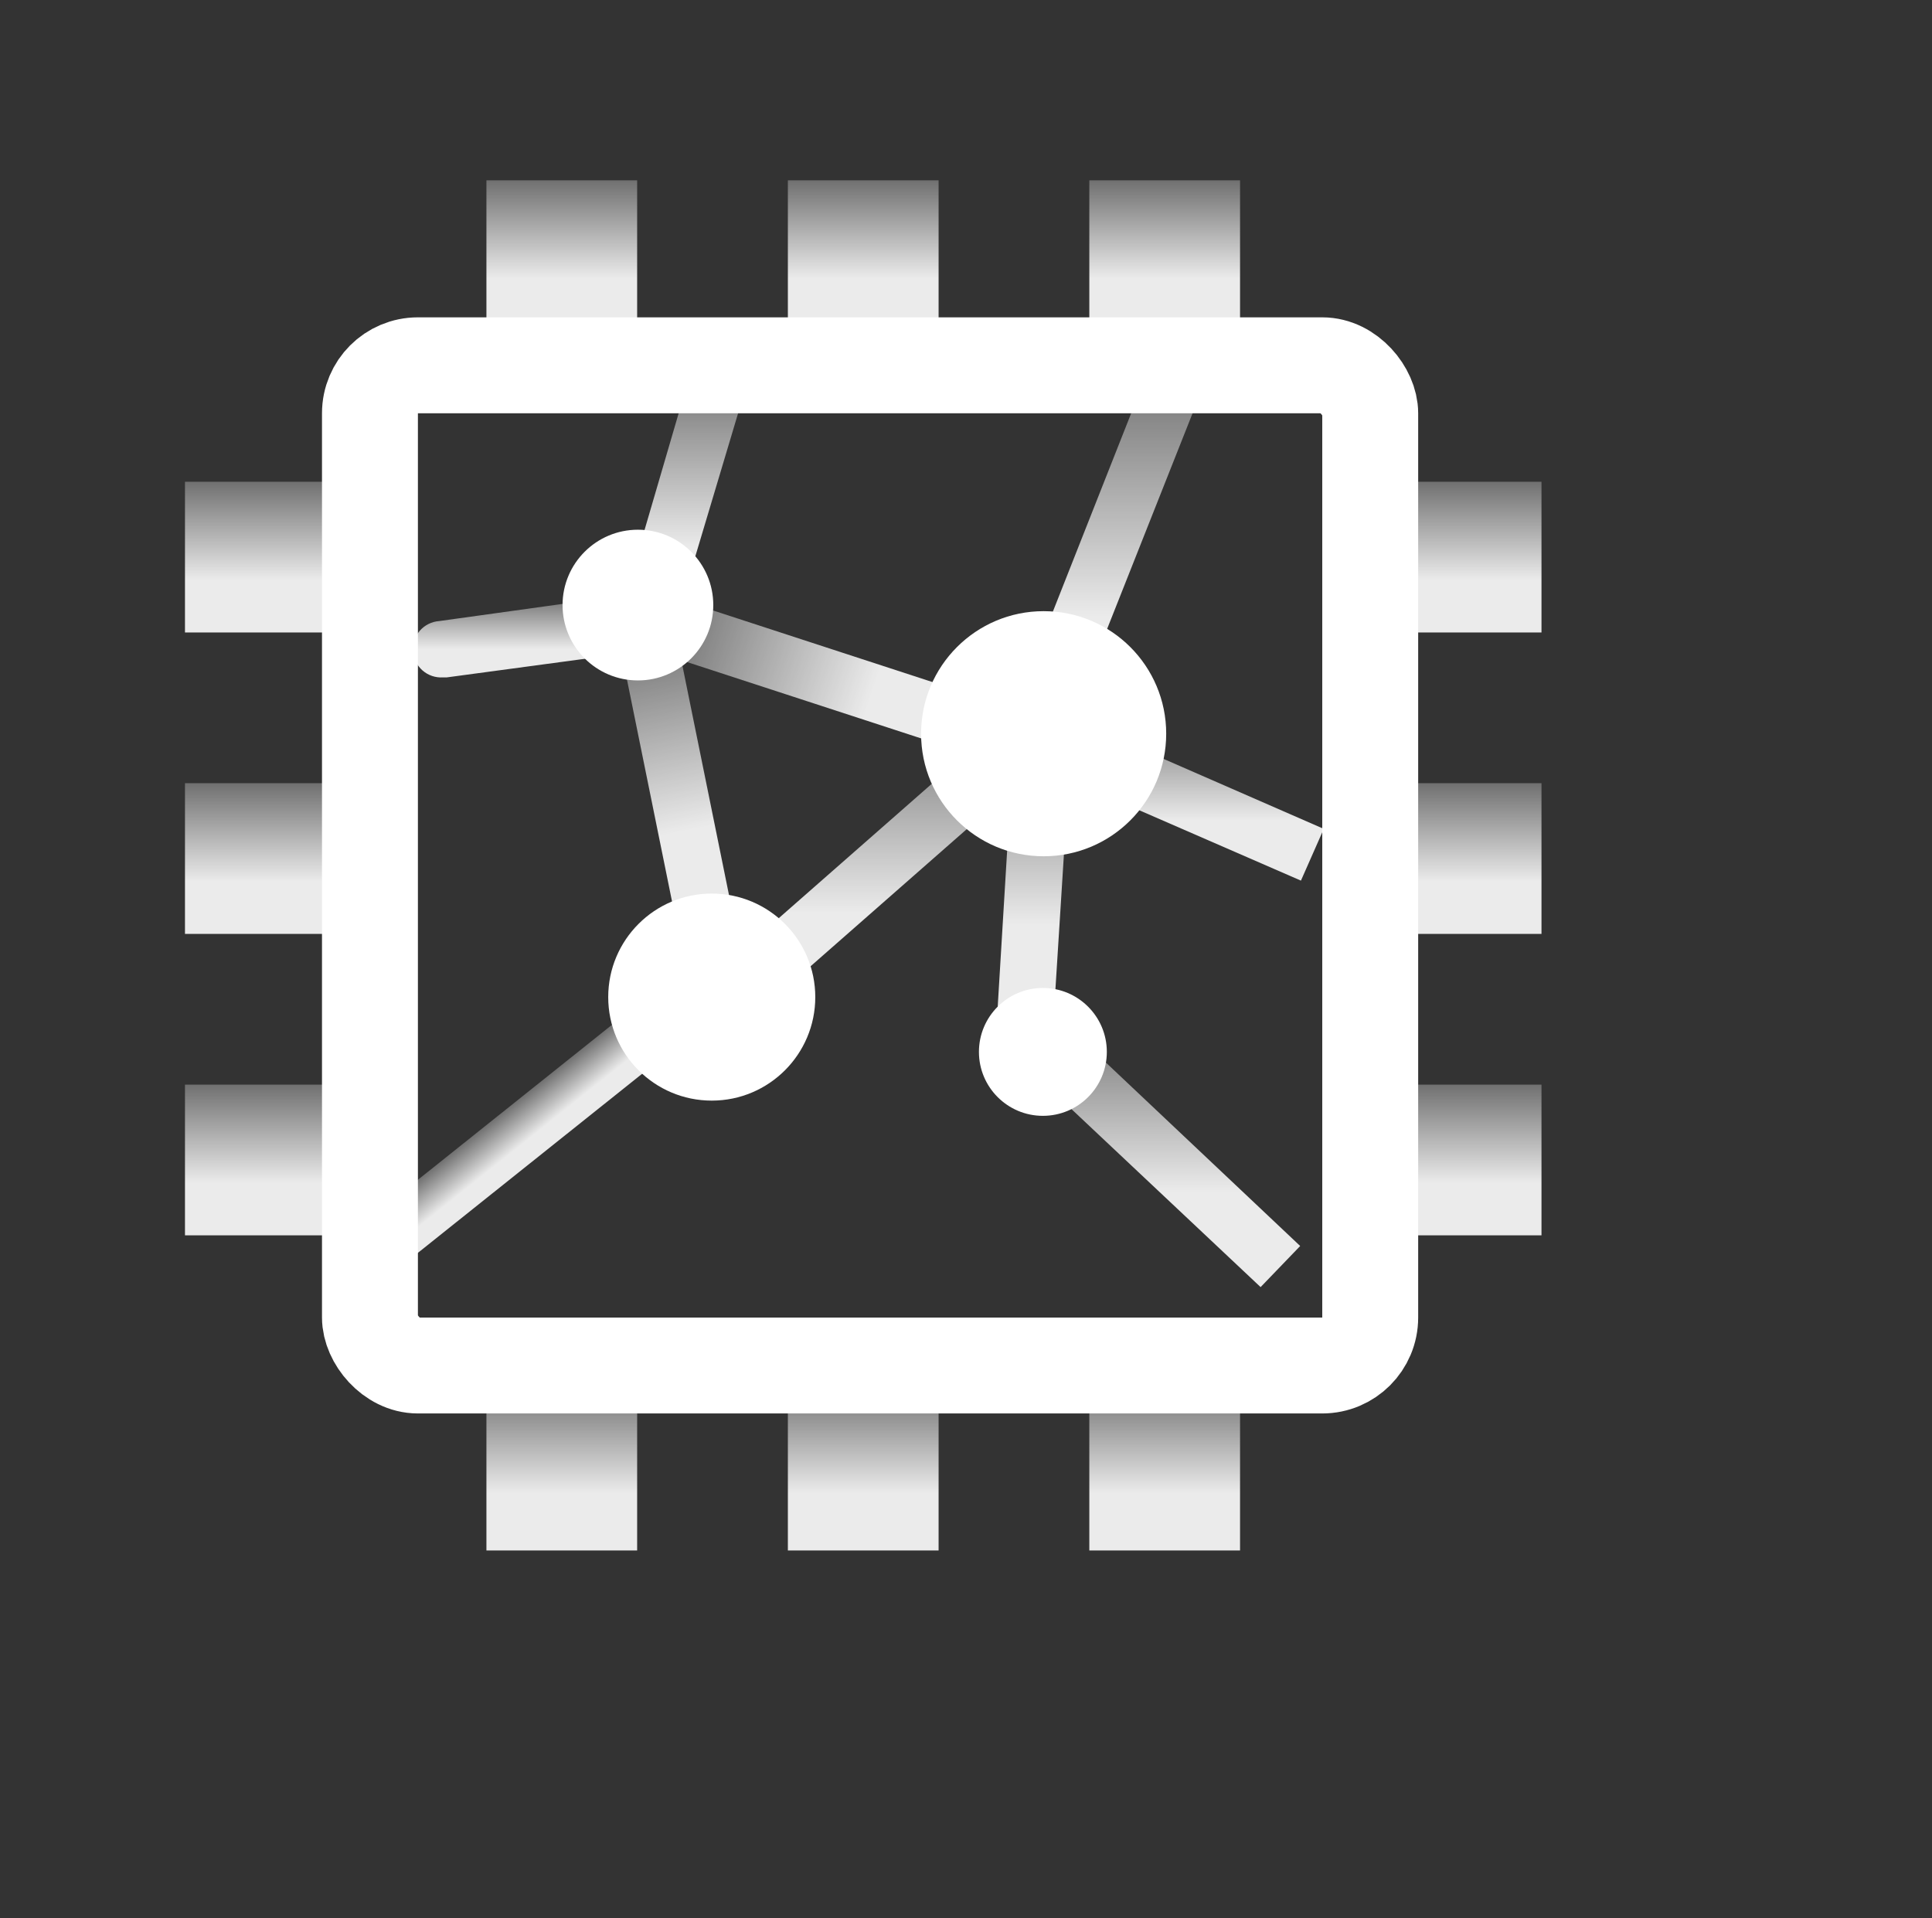 <svg width="141" height="140" viewBox="0 0 141 140" fill="none" xmlns="http://www.w3.org/2000/svg">
<rect x="0" y="0" width="141" height="140" fill="#333333" stroke="none"/>
<g id="Icon">
<g id="Product Icons">
<g id="Group">
<path id="Vector" d="M32.333 49.439C31.788 49.476 31.251 49.295 30.839 48.935C30.428 48.576 30.176 48.068 30.139 47.523C30.102 46.977 30.283 46.44 30.643 46.028C31.002 45.617 31.51 45.365 32.056 45.328L44.833 43.55C45.104 43.511 45.379 43.526 45.643 43.595C45.908 43.664 46.156 43.784 46.373 43.95C46.59 44.115 46.772 44.322 46.908 44.559C47.045 44.796 47.133 45.057 47.167 45.328C47.246 45.88 47.104 46.442 46.771 46.889C46.438 47.337 45.941 47.635 45.389 47.717L32.611 49.439H32.333Z" fill="url(#paint0_linear_7_34)"/>
<path id="Vector_2" d="M49.291 43.659L47.998 47.62L71.026 55.133L72.318 51.172L49.291 43.659Z" fill="url(#paint1_linear_7_34)"/>
<path id="Shape" d="M47.333 46.884H46.722C46.209 46.718 45.782 46.357 45.533 45.879C45.283 45.401 45.232 44.844 45.389 44.328L50 28.55C50.166 28.037 50.527 27.61 51.005 27.361C51.483 27.111 52.04 27.06 52.556 27.217C52.818 27.281 53.064 27.398 53.28 27.56C53.495 27.721 53.676 27.925 53.811 28.159C53.946 28.392 54.032 28.651 54.065 28.919C54.097 29.186 54.075 29.458 54 29.717L49.333 45.328C49.213 45.769 48.953 46.159 48.593 46.439C48.232 46.72 47.79 46.876 47.333 46.884Z" fill="url(#paint2_linear_7_34)"/>
<path id="Shape_2" d="M75.833 54.661C75.489 54.665 75.15 54.581 74.848 54.415C74.547 54.25 74.293 54.009 74.111 53.717C73.903 53.394 73.792 53.018 73.792 52.634C73.792 52.249 73.903 51.873 74.111 51.55L83.389 28.05C83.627 27.594 84.024 27.24 84.505 27.056C84.986 26.872 85.518 26.87 86 27.05C86.483 27.238 86.879 27.596 87.115 28.057C87.35 28.518 87.408 29.049 87.278 29.55L77.945 53.106C77.811 53.56 77.532 53.958 77.151 54.239C76.77 54.52 76.307 54.669 75.833 54.661Z" fill="url(#paint3_linear_7_34)"/>
<path id="Rectangle-path" d="M49.667 70.799L27.831 88.237L30.431 91.493L52.267 74.055L49.667 70.799Z" fill="url(#paint4_linear_7_34)"/>
<path id="Rectangle-path_2" d="M74.778 55.495L76.389 51.661L96.611 60.495L94.944 64.272L74.778 55.495Z" fill="url(#paint5_linear_7_34)"/>
<path id="Rectangle-path_3" d="M74.056 77.05L76.945 73.995L94.889 90.939L92 93.939L74.056 77.05Z" fill="url(#paint6_linear_7_34)"/>
<path id="Rectangle-path_4" d="M49.237 45.793L45.153 46.622L49.642 68.726L53.726 67.897L49.237 45.793Z" fill="url(#paint7_linear_7_34)"/>
<path id="Rectangle-path_5" d="M51.667 71.55L74.444 51.55L77.222 54.661L54.444 74.661L51.667 71.55Z" fill="url(#paint8_linear_7_34)"/>
<path id="Rectangle-path_6" d="M72.722 74.995L74.056 52.939L78.222 53.217L76.833 75.272L72.722 74.995Z" fill="url(#paint9_linear_7_34)"/>
<path id="Oval" d="M51.945 80.328C56.117 80.328 59.5 76.945 59.5 72.772C59.5 68.6 56.117 65.217 51.945 65.217C47.772 65.217 44.389 68.6 44.389 72.772C44.389 76.945 47.772 80.328 51.945 80.328Z" fill="white"/>
<path id="Oval_2" d="M76.167 62.495C81.107 62.495 85.111 58.49 85.111 53.55C85.111 48.61 81.107 44.606 76.167 44.606C71.227 44.606 67.222 48.61 67.222 53.55C67.222 58.49 71.227 62.495 76.167 62.495Z" fill="white"/>
<path id="Oval_3" d="M76.111 81.439C78.688 81.439 80.778 79.35 80.778 76.772C80.778 74.195 78.688 72.106 76.111 72.106C73.534 72.106 71.444 74.195 71.444 76.772C71.444 79.35 73.534 81.439 76.111 81.439Z" fill="white"/>
<path id="Oval_4" d="M46.556 49.661C49.593 49.661 52.056 47.199 52.056 44.161C52.056 41.124 49.593 38.661 46.556 38.661C43.518 38.661 41.056 41.124 41.056 44.161C41.056 47.199 43.518 49.661 46.556 49.661Z" fill="white"/>
</g>
<rect id="Rectangle 1" x="27" y="26.661" width="73" height="73" rx="3.5" stroke="white" stroke-width="7"/>
<path id="Vector_3" d="M68.5 13.161H57.5V24.161H68.5V13.161Z" fill="url(#paint10_linear_7_34)"/>
<path id="Vector_4" d="M90.5 13.161H79.5V24.161H90.5V13.161Z" fill="url(#paint11_linear_7_34)"/>
<path id="Vector_5" d="M46.5 13.161H35.5V24.161H46.5V13.161Z" fill="url(#paint12_linear_7_34)"/>
<path id="Vector_6" d="M68.5 101.161H57.5V113.161H68.5V101.161Z" fill="url(#paint13_linear_7_34)"/>
<path id="Vector_7" d="M90.5 101.161H79.5V113.161H90.5V101.161Z" fill="url(#paint14_linear_7_34)"/>
<path id="Vector_8" d="M46.5 101.161H35.5V113.161H46.5V101.161Z" fill="url(#paint15_linear_7_34)"/>
<path id="Vector_9" d="M24.5 57.161H13.5V68.161H24.5V57.161Z" fill="url(#paint16_linear_7_34)"/>
<path id="Vector_10" d="M24.5 35.161H13.5V46.161H24.5V35.161Z" fill="url(#paint17_linear_7_34)"/>
<path id="Vector_11" d="M24.5 79.161H13.5V90.161H24.5V79.161Z" fill="url(#paint18_linear_7_34)"/>
<path id="Vector_12" d="M112.5 57.161H101.5V68.161H112.5V57.161Z" fill="url(#paint19_linear_7_34)"/>
<path id="Vector_13" d="M112.5 35.161H101.5V46.161H112.5V35.161Z" fill="url(#paint20_linear_7_34)"/>
<path id="Vector_14" d="M112.5 79.161H101.5V90.161H112.5V79.161Z" fill="url(#paint21_linear_7_34)"/>
</g>
</g>
<defs>
<linearGradient id="paint0_linear_7_34" x1="38.661" y1="43.529" x2="38.661" y2="49.444" gradientUnits="userSpaceOnUse">
<stop stop-color="white" stop-opacity="0.3"/>
<stop offset="0.65" stop-color="white" stop-opacity="0.9"/>
</linearGradient>
<linearGradient id="paint1_linear_7_34" x1="48.644" y1="45.64" x2="71.672" y2="53.153" gradientUnits="userSpaceOnUse">
<stop stop-color="white" stop-opacity="0.3"/>
<stop offset="0.65" stop-color="white" stop-opacity="0.9"/>
</linearGradient>
<linearGradient id="paint2_linear_7_34" x1="49.689" y1="27.128" x2="49.689" y2="46.884" gradientUnits="userSpaceOnUse">
<stop stop-color="white" stop-opacity="0.3"/>
<stop offset="0.65" stop-color="white" stop-opacity="0.9"/>
</linearGradient>
<linearGradient id="paint3_linear_7_34" x1="80.569" y1="26.916" x2="80.569" y2="54.662" gradientUnits="userSpaceOnUse">
<stop stop-color="white" stop-opacity="0.3"/>
<stop offset="0.65" stop-color="white" stop-opacity="0.9"/>
</linearGradient>
<linearGradient id="paint4_linear_7_34" x1="38.749" y1="79.518" x2="41.349" y2="82.774" gradientUnits="userSpaceOnUse">
<stop stop-color="white" stop-opacity="0.3"/>
<stop offset="0.65" stop-color="white" stop-opacity="0.9"/>
</linearGradient>
<linearGradient id="paint5_linear_7_34" x1="85.694" y1="51.661" x2="85.694" y2="64.272" gradientUnits="userSpaceOnUse">
<stop stop-color="white" stop-opacity="0.3"/>
<stop offset="0.65" stop-color="white" stop-opacity="0.9"/>
</linearGradient>
<linearGradient id="paint6_linear_7_34" x1="84.472" y1="73.995" x2="84.472" y2="93.939" gradientUnits="userSpaceOnUse">
<stop stop-color="white" stop-opacity="0.3"/>
<stop offset="0.65" stop-color="white" stop-opacity="0.9"/>
</linearGradient>
<linearGradient id="paint7_linear_7_34" x1="47.195" y1="46.207" x2="51.684" y2="68.312" gradientUnits="userSpaceOnUse">
<stop stop-color="white" stop-opacity="0.3"/>
<stop offset="0.65" stop-color="white" stop-opacity="0.9"/>
</linearGradient>
<linearGradient id="paint8_linear_7_34" x1="64.444" y1="51.55" x2="64.444" y2="74.661" gradientUnits="userSpaceOnUse">
<stop stop-color="white" stop-opacity="0.3"/>
<stop offset="0.65" stop-color="white" stop-opacity="0.9"/>
</linearGradient>
<linearGradient id="paint9_linear_7_34" x1="75.472" y1="52.939" x2="75.472" y2="75.272" gradientUnits="userSpaceOnUse">
<stop stop-color="white" stop-opacity="0.3"/>
<stop offset="0.65" stop-color="white" stop-opacity="0.9"/>
</linearGradient>
<linearGradient id="paint10_linear_7_34" x1="63" y1="13.161" x2="63" y2="24.161" gradientUnits="userSpaceOnUse">
<stop stop-color="white" stop-opacity="0.3"/>
<stop offset="0.65" stop-color="white" stop-opacity="0.9"/>
</linearGradient>
<linearGradient id="paint11_linear_7_34" x1="85" y1="13.161" x2="85" y2="24.161" gradientUnits="userSpaceOnUse">
<stop stop-color="white" stop-opacity="0.3"/>
<stop offset="0.65" stop-color="white" stop-opacity="0.9"/>
</linearGradient>
<linearGradient id="paint12_linear_7_34" x1="41" y1="13.161" x2="41" y2="24.161" gradientUnits="userSpaceOnUse">
<stop stop-color="white" stop-opacity="0.3"/>
<stop offset="0.65" stop-color="white" stop-opacity="0.9"/>
</linearGradient>
<linearGradient id="paint13_linear_7_34" x1="63" y1="101.161" x2="63" y2="113.161" gradientUnits="userSpaceOnUse">
<stop stop-color="white" stop-opacity="0.3"/>
<stop offset="0.65" stop-color="white" stop-opacity="0.9"/>
</linearGradient>
<linearGradient id="paint14_linear_7_34" x1="85" y1="101.161" x2="85" y2="113.161" gradientUnits="userSpaceOnUse">
<stop stop-color="white" stop-opacity="0.3"/>
<stop offset="0.65" stop-color="white" stop-opacity="0.9"/>
</linearGradient>
<linearGradient id="paint15_linear_7_34" x1="41" y1="101.161" x2="41" y2="113.161" gradientUnits="userSpaceOnUse">
<stop stop-color="white" stop-opacity="0.3"/>
<stop offset="0.65" stop-color="white" stop-opacity="0.9"/>
</linearGradient>
<linearGradient id="paint16_linear_7_34" x1="19" y1="57.161" x2="19" y2="68.161" gradientUnits="userSpaceOnUse">
<stop stop-color="white" stop-opacity="0.3"/>
<stop offset="0.65" stop-color="white" stop-opacity="0.9"/>
</linearGradient>
<linearGradient id="paint17_linear_7_34" x1="19" y1="35.161" x2="19" y2="46.161" gradientUnits="userSpaceOnUse">
<stop stop-color="white" stop-opacity="0.3"/>
<stop offset="0.65" stop-color="white" stop-opacity="0.9"/>
</linearGradient>
<linearGradient id="paint18_linear_7_34" x1="19" y1="79.161" x2="19" y2="90.161" gradientUnits="userSpaceOnUse">
<stop stop-color="white" stop-opacity="0.3"/>
<stop offset="0.65" stop-color="white" stop-opacity="0.9"/>
</linearGradient>
<linearGradient id="paint19_linear_7_34" x1="107" y1="57.161" x2="107" y2="68.161" gradientUnits="userSpaceOnUse">
<stop stop-color="white" stop-opacity="0.3"/>
<stop offset="0.65" stop-color="white" stop-opacity="0.9"/>
</linearGradient>
<linearGradient id="paint20_linear_7_34" x1="107" y1="35.161" x2="107" y2="46.161" gradientUnits="userSpaceOnUse">
<stop stop-color="white" stop-opacity="0.3"/>
<stop offset="0.65" stop-color="white" stop-opacity="0.9"/>
</linearGradient>
<linearGradient id="paint21_linear_7_34" x1="107" y1="79.161" x2="107" y2="90.161" gradientUnits="userSpaceOnUse">
<stop stop-color="white" stop-opacity="0.3"/>
<stop offset="0.65" stop-color="white" stop-opacity="0.9"/>
</linearGradient>
</defs>
</svg>
